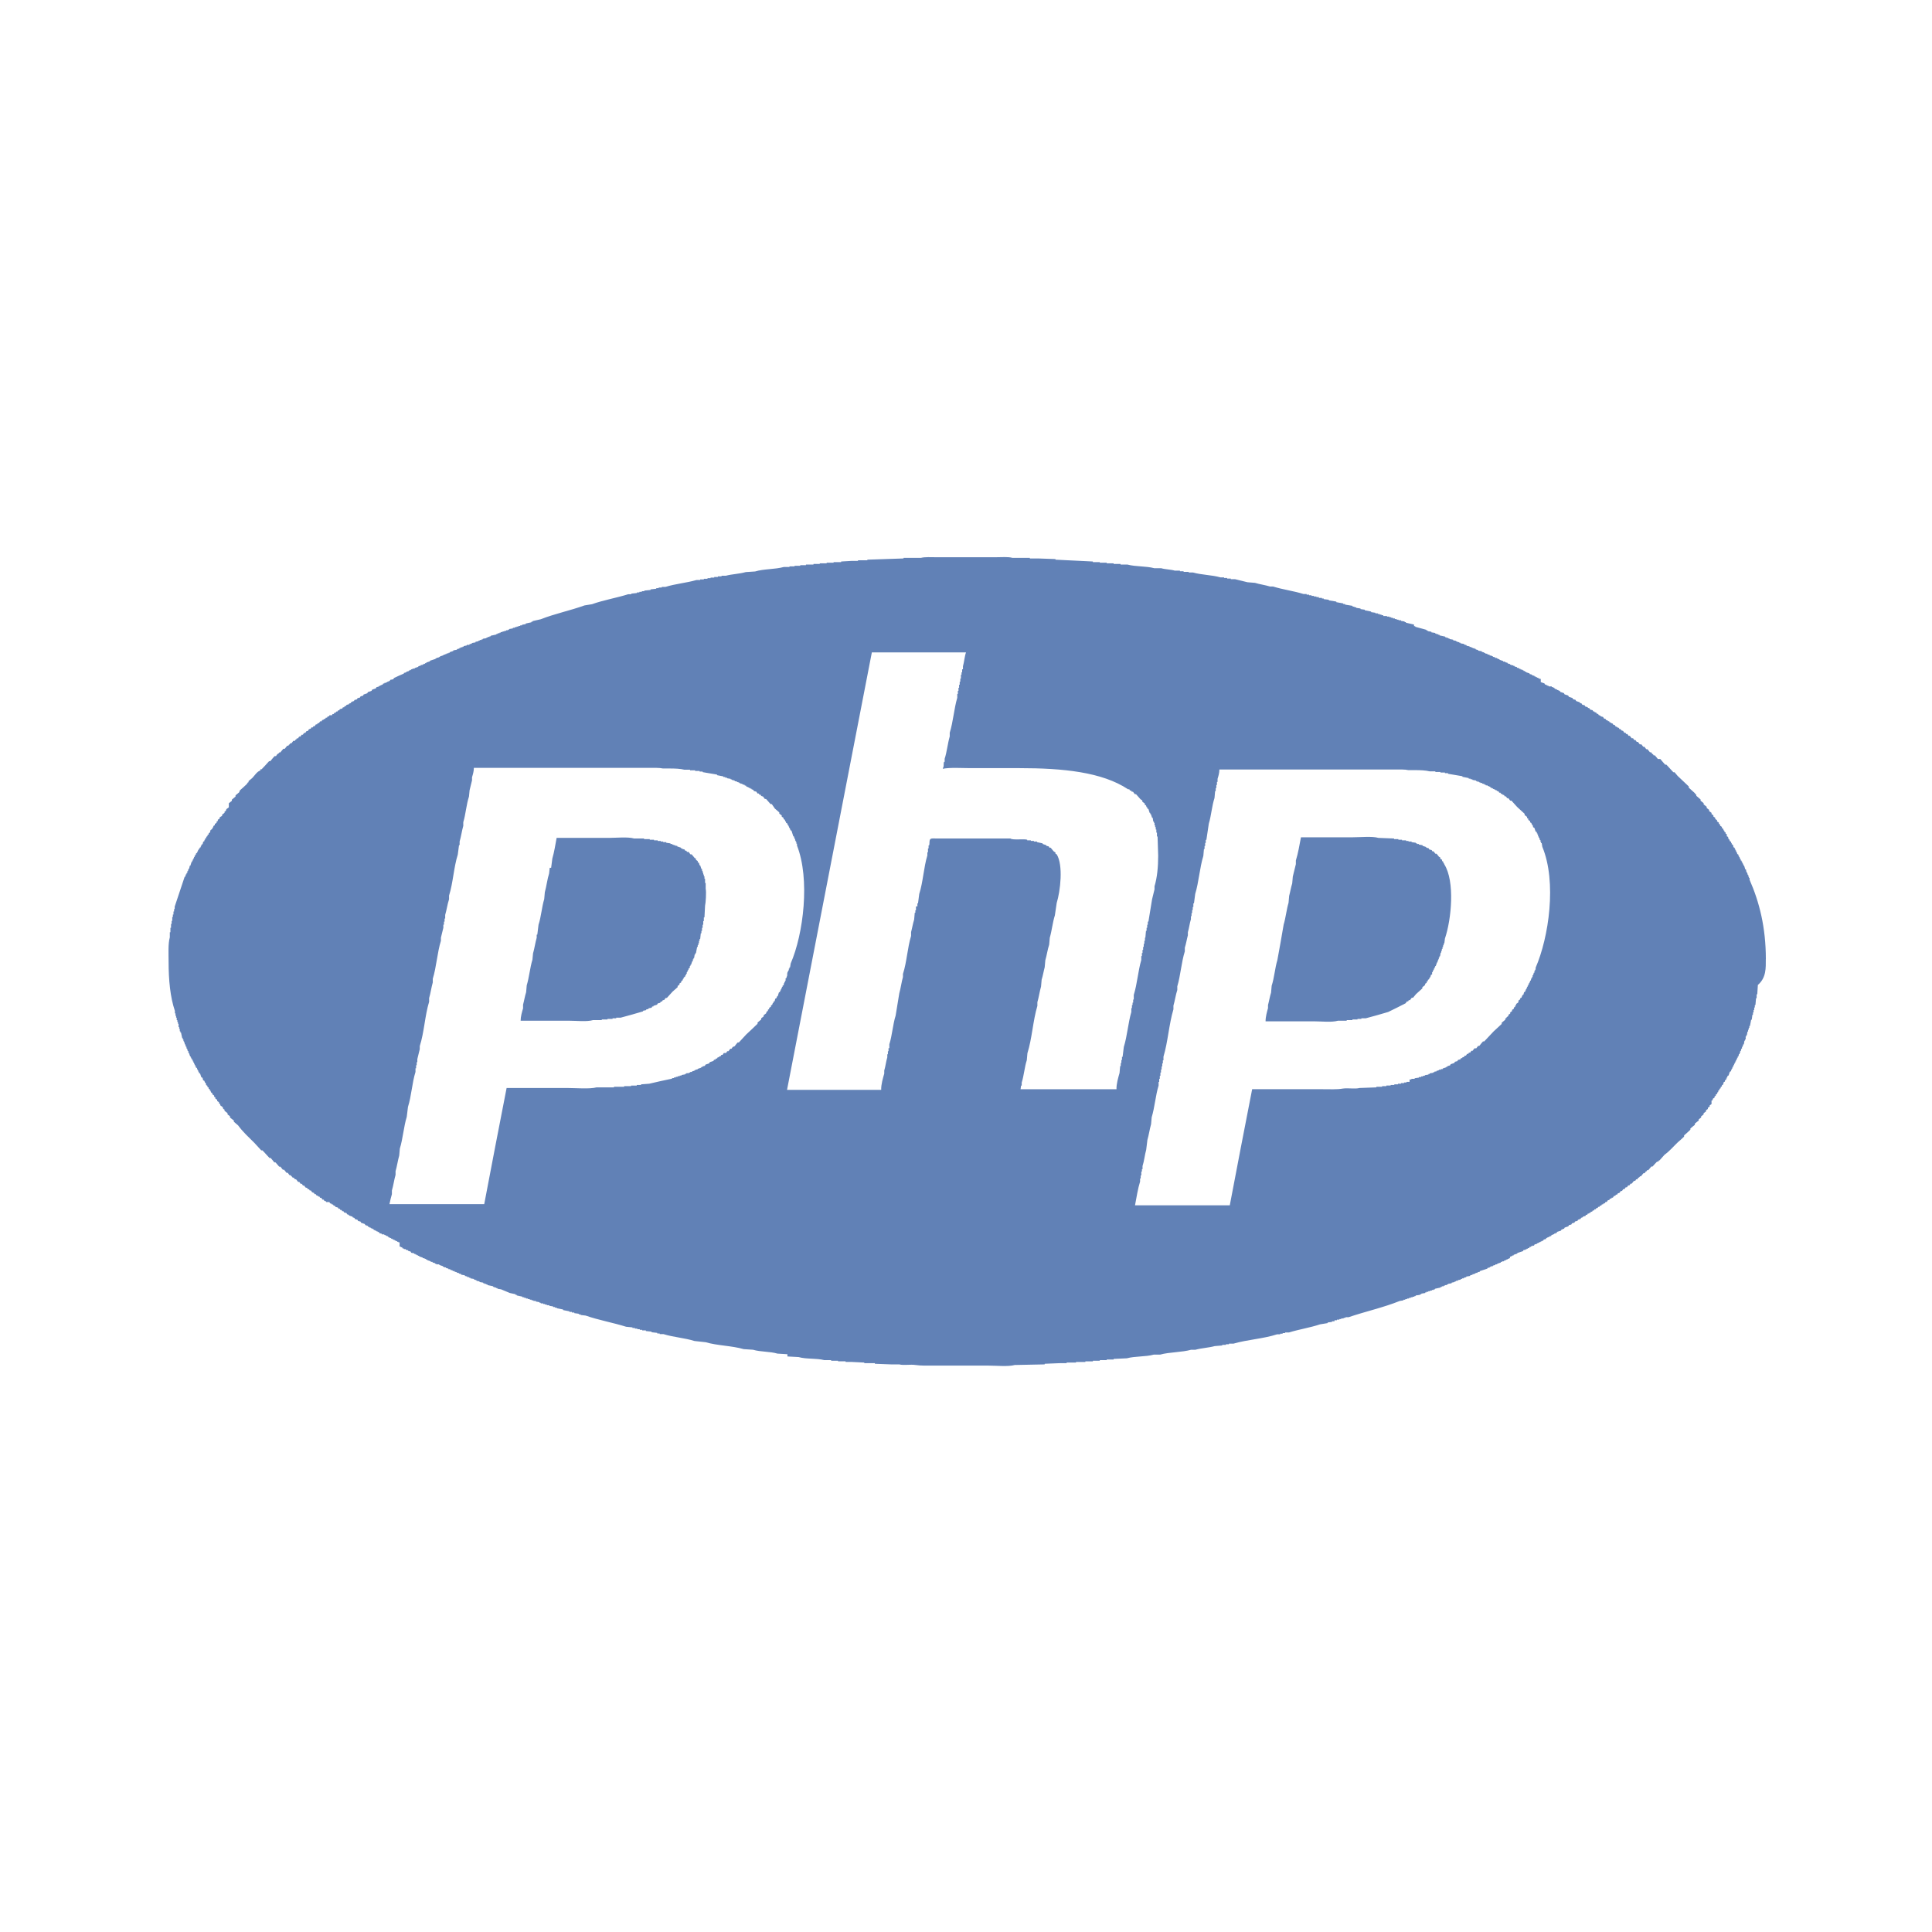 <svg xmlns="http://www.w3.org/2000/svg" viewBox="0 0 95 95"><path fill="#6181B6" d="M86.83 47.16c0-1.56-.32-2.81-.8-3.9v-.09H86v-.06h-.03v-.09h-.03l-.03-.12h-.03l-.03-.15h-.03c-.02-.06-.04-.12-.06-.19h-.03v-.06h-.03v-.06h-.03v-.06h-.03v-.06h-.04v-.06h-.03v-.06h-.03v-.06h-.03v-.06h-.03v-.06l-.06-.03v-.06h-.03v-.06h-.03v-.06h-.03v-.06h-.03v-.06l-.06-.03-.03-.12-.06-.03v-.06h-.03v-.06l-.06-.03-.03-.09H85l-.03-.12-.06-.03v-.1l-.06-.03v-.06l-.06-.03v-.06h-.03l-.03-.09-.06-.03v-.06l-.09-.06v-.06l-.06-.03v-.06l-.09-.06v-.06l-.09-.06v-.06l-.09-.06v-.06l-.09-.06v-.06l-.12-.09v-.06l-.12-.09v-.06l-.15-.12v-.06l-.15-.12v-.06l-.21-.18v-.06l-.06-.03v-.03l-.31-.28v-.06l-.55-.52-.15-.18h-.06l-.34-.37h-.06c-.08-.09-.16-.18-.24-.28h-.12l-.15-.18h-.06l-.03-.06h-.03l-.06-.09h-.06l-.12-.15h-.06l-.09-.12h-.06l-.09-.12h-.08l-.09-.12h-.06l-.06-.09h-.06l-.06-.09h-.07l-.09-.12h-.06l-.06-.09h-.06l-.03-.06h-.06l-.06-.09-.09-.03-.03-.06h-.06l-.03-.06-.09-.03v-.03h-.06l-.06-.09h-.06l-.03-.06-.09-.03v-.03h-.06l-.03-.06h-.06v-.03l-.09-.03-.03-.06h-.06l-.06-.09-.12-.03v-.03l-.09-.03-.03-.06h-.06l-.03-.06-.09-.03v-.03h-.06l-.03-.06-.12-.03-.03-.06-.09-.03v-.03l-.12-.03-.03-.06-.12-.03-.03-.06-.09-.03v-.03l-.18-.06-.03-.06-.12-.03-.03-.06-.18-.06-.03-.06-.18-.06-.03-.06-.18-.06-.03-.06h-.06v-.03h-.06v-.03h-.06v-.03h-.06l-.03-.06h-.06v-.03h-.06v-.03h-.15v-.03h-.06v-.03h-.06v-.03h-.06l-.03-.06-.18-.06v-.16h-.07v-.03h-.06v-.03h-.06v-.03h-.06v-.03h-.06v-.03l-.12-.03v-.03l-.12-.03v-.03l-.18-.06v-.03h-.06v-.03h-.06v-.04h-.06v-.03h-.08v-.03h-.06v-.03l-.12-.03v-.03l-.12-.03v-.03h-.06v-.03h-.1v-.03h-.06v-.03l-.12-.03v-.03l-.12-.03v-.03h-.1v-.03l-.18-.06v-.03h-.06v-.03h-.06v-.03h-.09v-.03l-.12-.03v-.03h-.06v-.03h-.09v-.03l-.12-.03v-.03h-.09v-.03h-.06v-.03l-.12-.03v-.03l-.18-.03v-.03l-.12-.03v-.03h-.06v-.03h-.09v-.03h-.06v-.03h-.09v-.03l-.15-.03v-.03l-.12-.03v-.03l-.18-.03v-.03h-.06v-.03h-.09v-.03h-.06v-.03l-.15-.03v-.03l-.18-.03v-.03h-.06v-.03h-.09v-.03h-.06v-.03c-.09-.02-.18-.04-.28-.06v-.03h-.06v-.03h-.09v-.03h-.06v-.03c-.06-.01-.12-.02-.19-.03v-.03l-.18-.03V31h-.06v-.03l-.55-.15v-.03h-.06v-.08l-.4-.09v-.03h-.06v-.03l-.18-.03v-.03h-.12v-.03h-.09v-.03h-.09v-.03h-.09v-.03h-.09v-.03h-.09v-.03h-.12v-.03h-.18v-.04h-.09v-.03h-.09v-.03h-.09v-.03h-.12v-.03l-.21-.03v-.03c-.1-.02-.2-.04-.31-.06v-.03l-.21-.03v-.03l-.21-.03v-.03h-.09v-.03h-.09v-.04l-.37-.06v-.03h-.09v-.03c-.11-.02-.22-.04-.34-.06v-.03c-.12-.02-.24-.04-.37-.06v-.03l-.25-.03v-.03H65v-.03h-.15v-.04h-.12v-.03h-.12v-.03h-.12v-.03h-.12v-.03h-.12v-.03h-.15c-.47-.15-1.03-.22-1.5-.37h-.15c-.22-.07-.52-.11-.74-.18l-.37-.03c-.18-.05-.43-.1-.61-.15h-.21v-.03h-.18v-.03h-.15v-.03h-.18c-.41-.12-.94-.12-1.35-.24h-.21v-.03h-.25v-.03h-.18v-.03h-.25c-.19-.06-.48-.06-.67-.12h-.34c-.4-.11-.92-.07-1.32-.18h-.34v-.03h-.34v-.03h-.34v-.03h-.34v-.03h-.34v-.03l-1.84-.09v-.03l-.86-.03h-.4v-.03h-.86c-.2-.06-.54-.03-.8-.03h-2.95c-.24 0-.55-.02-.74.03h-.86v.03l-1.78.06v.03h-.46v.03h-.31l-.52.03v.03h-.37v.03h-.34v.03h-.34v.03H40v.03h-.37v.03h-.28v.03h-.28v.03h-.25v.03h-.28c-.43.12-.99.09-1.41.22l-.46.03c-.3.09-.69.1-.98.18h-.21v.03h-.18v.03h-.18v.03h-.18v.03h-.15v.03h-.18v.03h-.18v.03h-.18c-.48.14-1.06.19-1.53.34h-.18v.03h-.15v.03h-.12v.03l-.28.03v.03l-.31.03v.03h-.12v.03h-.12v.03h-.12v.03l-.28.03v.03h-.15c-.57.18-1.23.29-1.78.49l-.37.06c-.69.25-1.47.41-2.15.68l-.4.09v.03h-.06v.03c-.09.02-.18.04-.28.06v.03l-.18.03v.03h-.09v.03h-.09v.03h-.09v.03h-.09v.03h-.09v.03l-.18.03v.03h-.06v.03h-.09v.03h-.09v.03h-.09v.03h-.09v.03h-.06v.03h-.09v.03h-.06v.03c-.09.02-.18.04-.28.06v.03h-.06v.03h-.09v.03h-.06v.03l-.18.03v.03h-.06v.03h-.09v.03h-.06v.03l-.15.03v.03l-.18.03v.03l-.12.03v.03h-.13v.03l-.15.03v.03h-.06v.03h-.09v.03h-.06v.03l-.12.03v.03l-.18.03v.03l-.18.06v.03h-.06v.03h-.09v.03h-.06v.03h-.09v.03l-.18.06v.03h-.06v.03h-.09v.03h-.06v.03c-.09.03-.18.06-.28.09v.03l-.18.06v.03h-.06v.03h-.06v.03h-.06v.03h-.09v.03l-.12.03v.03l-.18.06v.03h-.11v.03h-.06v.03h-.06v.03h-.06V33l-.12.03v.03l-.12.03v.03c-.16.07-.33.14-.49.22l-.03.06-.15.03-.03.06h-.06v.03h-.06v.03h-.06v.03h-.08v.03h-.06l-.03.06h-.06v.03h-.06v.03h-.06v.03l-.12.03-.03.06-.18.06-.03.06-.18.06-.03.06-.18.06-.03.06-.12.03-.03.06-.12.03-.03.06-.12.03-.03.06h-.06v.03h-.06l-.03.06-.09.03v.03l-.12.03-.03.06h-.06l-.03.06h-.06l-.03.06-.12.03-.03.06h-.06l-.03.06h-.06l-.03.06h-.06l-.03.06h-.06l-.03.06h-.12l-.03.06h-.06l-.03.06h-.06l-.03.06h-.06v.03l-.09.03-.03.06h-.07l-.06.09h-.06l-.03.06h-.06l-.06.09h-.06l-.03.06h-.07l-.03.06-.09.03-.06.09h-.06l-.06.09h-.06l-.06.09h-.06l-.06.09h-.06l-.06.09h-.06l-.03.06h-.03l-.03.06h-.08l-.09.12h-.06l-.03.06h-.03l-.03.06h-.06l-.12.15h-.07l-.15.18h-.06v.03l-.09.06-.06.09h-.07c-.07.08-.14.16-.21.25h-.06c-.12.13-.24.27-.37.4h-.06v.06c-.16.04-.29.26-.4.37l-.18.15v.06h-.03l-.06.09c-.11.1-.22.21-.34.31l-.03.09-.18.15v.06l-.18.15v.06l-.15.12v.2l-.12.09-.03.09-.06.03v.06l-.12.09v.06l-.12.07v.06l-.09.06v.06l-.06.03v.06l-.09.06v.06l-.06.03-.03.09h-.03v.06l-.09.06-.03.12-.06.03v.06l-.06.03v.06l-.06.03v.06l-.06.03v.06h-.03v.06l-.06.03-.03.12-.06.03v.06h-.03v.06l-.06.03v.06h-.05v.06h-.03v.06H9.7v.06l-.06.03v.06H9.6v.06h-.03v.06h-.03v.06h-.03v.06h-.03v.06h-.03v.06h-.03c-.02.06-.04.12-.06.19h-.03l-.03.15h-.03l-.03.12h-.03v.09h-.04v.06h-.03l-.03.12h-.03c-.16.49-.33.98-.49 1.47v.12h-.03v.12h-.03v.15H8.5v.12h-.03v.19h-.03v.15h-.03v.19h-.03v.22h-.03v.25c-.09.32-.06.79-.06 1.2 0 .9.08 1.74.31 2.42v.12h.03v.12h.03v.09h.03v.12h.03v.09h.03v.09h.03v.16h.03v.09h.03v.12h.03v.06h.03c.02.09.04.18.06.28h.03v.06h.03v.09h.03v.06h.03v.09h.03l.03.12h.03v.09h.03l.03.12h.03v.09h.03l.06.18h.03v.06h.03v.06h.04v.06h.03v.06h.03v.06h.03v.06h.03v.06h.03v.06h.03v.06l.06.03v.06h.03v.06h.03v.06h.03v.06l.06.03.06.18.06.03.03.12.06.03.03.09h.03l.03.12.06.03v.06l.06.03v.06l.06.03v.06h.03l.03.09.06.03v.06l.09.06v.06l.06.03v.06l.09.06v.06l.09.06v.06l.06.03v.06l.12.09.03.09.06.03v.06l.15.12v.06l.12.09v.06c.06.05.12.1.19.15v.06l.21.18c.23.32.52.58.8.86l.34.37h.06l.34.37h.06c.06.07.12.14.18.22h.06l.18.21h.06l.12.15h.06l.12.15h.06l.09.12h.06l.03.06h.03l.03.06h.06l.03.06.09.03.09.12h.06l.06.09h.06l.06.09h.06l.06.09.09.03.03.06h.06l.03.06h.06l.06.09.09.03.03.06h.06l.03.06.09.03v.03h.06l.03.06h.06l.06.09h.06l.03.06.09.03v.03h.16l.03.06.09.03v.03h.06l.03.06h.06l.03.06.12.03.03.06h.06l.03.06h.06l.03.06h.06l.03.06.12.03.03.06.09.03v.03l.18.06v.03l.09.03.03.06.12.03.03.06.12.03.03.06.18.06.03.06h.06v.03h.06l.03.06h.06v.03h.06v.03h.06v.03h.06l.03.06h.06v.03h.06v.03h.06v.03h.06l.03.06.12.03v.03h.12v.03h.06v.03h.06v.03h.06l.03.06h.06v.03h.06v.03h.06v.03h.06v.03h.06V61h.06v.03h.06v.03h.06v.03h.06v.21h.06v.03h.06l.03.06h.06v.03h.09v.03l.12.03v.03l.12.03.03.06.15.03v.03h.06v.03h.06v.03h.06v.03h.06v.03l.18.06v.03h.09v.03h.06v.03H21v.03l.18.06v.03h.09v.03l.12.03v.03h.06v.03h.15v.03l.18.06v.03h.06v.03h.09v.03l.12.03v.03h.09v.03l.12.03v.03h.09v.03l.12.03v.03h.09v.03l.12.03v.03l.18.03v.03l.12.03v.03h.09v.03h.06v.03l.18.03v.03l.12.03v.03l.15.03v.03l.18.03v.03h.06v.03h.09v.03h.06v.03c.09.02.18.04.28.06v.03h.06v.03h.09v.03h.06v.03l.18.03c.13.05.3.13.43.18.09.02.18.04.28.06v.03h.06v.03c.09.02.18.04.28.06v.03h.09v.03h.09v.03h.09v.03h.09v.03h.09v.03h.09v.03h.12V64l.18.03v.03h.06v.03h.12v.03h.09v.03h.09v.03h.12v.03c.06.01.12.02.19.03v.03h.09v.03h.09v.03l.31.06v.03l.31.06v.03h.12v.03h.12v.03l.22.03v.03h.09v.03l.25.03c.62.22 1.36.35 1.99.55l.31.03v.03h.12v.03h.12v.03h.12v.03h.12v.03h.18v.03l.28.03v.03l.28.03v.03h.12v.03h.18c.47.15 1.06.19 1.53.34l.55.06c.57.17 1.29.17 1.87.34l.46.03c.36.11.83.08 1.2.19l.49.03v.11l.55.03c.37.11.88.05 1.26.15h.34v.03h.34v.03h.37v.03h.31l.61.03v.03h.52v.03l.8.03h.4c.21.06.54-.01.8.03.25.04.62.03.92.03h2.67c.38 0 .97.06 1.29-.03l1.47-.03v-.03l.74-.03h.34V67h.46v-.03h.46v-.03h.37v-.03h.34v-.03h.34v-.03h.34v-.03l.65-.03c.4-.11.93-.07 1.32-.18h.31c.47-.13 1.07-.11 1.53-.24h.21c.28-.08.67-.1.95-.18l.37-.03v-.03h.18v-.03h.15v-.03h.22c.68-.2 1.48-.24 2.15-.46h.15v-.03h.12v-.03h.12v-.03h.19c.48-.15 1.06-.24 1.53-.4l.37-.06v-.03l.22-.03v-.03h.12v-.05h.12v-.03h.12v-.03h.09v-.03h.12v-.03h.09v-.03h.15c.82-.28 1.73-.48 2.52-.8l.18-.03v-.03h.09v-.03h.09v-.03h.09v-.03h.09v-.03h.09v-.03h.09v-.03h.06v-.03l.22-.03v-.03h.06v-.03c.06-.01.12-.02.19-.03v-.03h.06v-.03h.09v-.03h.09v-.03h.09v-.03h.09v-.03h.06v-.03l.28-.06v-.03h.06v-.03h.09v-.03h.06v-.03h.09v-.03h.06v-.03l.18-.03v-.03l.15-.03v-.03h.06v-.03h.09v-.03l.15-.03v-.03h.06v-.03h.09v-.03l.12-.03v-.03c.06-.01.12-.02.19-.03v-.03l.12-.03v-.03h.09v-.03h.06v-.03h.09v-.03l.12-.03v-.03c.12-.04.25-.08.37-.12v-.03l.12-.03v-.03h.06v-.03h.09v-.03l.12-.03v-.03h.09v-.03l.18-.06v-.03h.06v-.03h.09v-.03h.06v-.03h.06v-.03h.06v-.03h.06v-.03h.06v-.08h.06v-.03h.06v-.03h.06v-.03l.18-.06v-.03c.09-.03.19-.06.28-.09l.03-.06h.09v-.03h.06v-.03h.06v-.03h.06l.03-.06h.06v-.03h.06v-.03h.09l.03-.06.12-.03v-.03h.06v-.03h.06v-.03h.06v-.03h.06v-.03h.06l.03-.06.12-.03v-.05h.06v-.03h.06v-.03h.06v-.03h.06l.03-.06h.06v-.03h.06v-.03h.06v-.03h.06l.03-.06.19-.06.03-.06h.06v-.03h.06l.03-.06.18-.06.03-.06.12-.03.03-.06.12-.03.03-.06.12-.03.03-.06h.06v-.03h.06l.03-.06.09-.03v-.03l.12-.03.03-.06h.06l.03-.06h.06v-.03h.06l.03-.06h.06l.03-.06h.06l.03-.06h.06l.03-.06h.06l.03-.06h.06l.03-.06h.06l.03-.06h.06v-.03l.09-.03.03-.06h.06l.06-.09h.06l.03-.06.09-.03v-.03h.06l.06-.09h.06l.03-.06h.06l.03-.06.09-.03.06-.09h.06l.06-.09h.06l.06-.09H80l.06-.09h.06l.06-.09h.06l.09-.12.09-.03.03-.06h.06l.03-.06.09-.06v-.03h.06l.12-.15h.06l.06-.09h.03l.03-.06h.06l.15-.18h.06c.07-.08.14-.16.22-.24h.06l.03-.06h.03l.25-.28c.25-.18.43-.4.65-.61.1-.09.21-.18.31-.28v-.06c.1-.09.21-.18.31-.28v-.06c.07-.06.14-.12.22-.18v-.06c.06-.05.12-.1.19-.15v-.06l.12-.09v-.06l.12-.09v-.06l.12-.09v-.06l.09-.06v-.06l.09-.06v-.06l.09-.06v-.17l.06-.03v-.06l.09-.06v-.06l.06-.03v-.06l.06-.03.03-.09h.03v-.07l.06-.03v-.06l.06-.03v-.06l.06-.03v-.06l.06-.03.03-.12.06-.03v-.06l.06-.03v-.06h.03v-.06h.03v-.06l.06-.03.06-.18.06-.03v-.06h.03v-.06h.03v-.06h.03v-.06h.03v-.06h.03v-.06h.03v-.06h.03v-.06h.03v-.06h.03v-.06h.03v-.06h.03v-.06h.03l.03-.12h.03v-.06h.03v-.09h.03l.03-.12h.03v-.09h.03l.03-.12h.03l.03-.18h.03v-.06h.03v-.15h.03v-.06h.03l.03-.18h.03v-.09h.03v-.09h.03v-.09h.03c.02-.1.04-.2.06-.31h.03l.03-.24h.03v-.12h.03v-.12h.03v-.12h.03v-.12h.03l.03-.34h.03v-.19h.03l.03-.46c.42-.36.39-.85.39-1.27zm-48.2 1.01v.06h-.03v.06h-.03v.06h-.03v.09l-.06.03v.06h-.03v.06h-.03v.06h-.03v.06h-.03v.06l-.06.03c-.02.06-.04.12-.06.19h-.03l-.03.09-.06.03-.03.12-.06.03v.06H38l-.03.09-.06.03v.06l-.09.06v.06l-.06.03v.06l-.06.03-.03.09-.12.09v.06l-.12.09v.06l-.18.15v.06c-.18.18-.37.35-.55.52l-.37.4h-.06c-.05.06-.1.12-.15.19l-.09.03-.06.09h-.06l-.09.12h-.06l-.06.09h-.11l-.06.09h-.06l-.03.06-.09.03v.03h-.06l-.03.06h-.06l-.03.06h-.06l-.03.06-.18.06-.03.06-.18.06-.03.06-.12.03v.03h-.06v.03l-.18.06v.03h-.09v.03h-.06v.03l-.12.03v.03h-.09v.03h-.06v.03h-.13v.03h-.06v.03l-.18.03v.03h-.09v.03h-.1v.03h-.09v.03h-.09v.03h-.09v.03c-.38.08-.76.16-1.13.25l-.4.03v.03h-.21v.03h-.28v.03h-.34v.03h-.5v.03h-.86c-.33.09-1.04.03-1.44.03h-2.98c-.37 1.9-.74 3.8-1.1 5.71h-4.66c.03-.16.08-.35.12-.49v-.18c.07-.23.11-.53.18-.77v-.18c.07-.23.11-.53.18-.77l.03-.34c.15-.48.19-1.08.34-1.56l.06-.49c.17-.53.2-1.18.37-1.72v-.18h.03v-.15h.03v-.15h.03v-.15c.04-.14.08-.35.12-.49v-.15c.22-.68.25-1.5.46-2.18v-.18c.07-.23.11-.53.18-.77v-.18c.18-.58.22-1.29.4-1.87v-.15c.04-.14.08-.35.12-.49v-.15h.03v-.15h.03v-.15h.03v-.18c.07-.23.11-.53.19-.77v-.18c.2-.63.23-1.39.43-2.02l.06-.46h.03v-.18c.07-.23.11-.53.18-.77v-.18c.12-.39.15-.87.28-1.26l.03-.31c.04-.14.08-.35.12-.49v-.15c.04-.13.09-.29.09-.46h8.65c.21 0 .48-.01.65.03h.34c.25 0 .51.01.71.06h.28v.03h.25v.03h.22v.03h.15v.03l.71.12v.03l.31.06v.03h.09v.03h.09v.03l.18.03v.03h.06v.03h.09v.03h.06v.03h.09v.03l.12.03v.03h.06v.03h.09v.03l.12.03v.03h.06l.03.06h.06v.03h.06v.03h.06v.03h.06v.03l.09.03.03.06.12.03.06.09h.06l.03.06h.06l.03.06.09.03.09.12h.06l.22.25h.06c.05.07.1.14.15.22l.22.19v.06l.12.09v.06l.09.06v.06l.06.03.03.09h.03v.06l.06.03.03.09h.03v.06h.03v.06h.03v.06h.03v.06l.06.03c.03.09.06.19.09.28h.03l.03.12h.03v.09h.03v.06h.03v.09h.03v.09c.65 1.65.32 4.35-.31 5.8l-.03.19h-.03v.06h-.03v.09h-.03v.06h-.03l-.03.15h.02l-.06.18h-.03zm17.12.98h-.03v.15h-.03v.12h-.03v.15h-.03v.19c-.16.54-.2 1.18-.37 1.72l-.06.49h-.03v.15h-.03v.15h-.03v.15h-.03l-.03.34c-.06.21-.16.54-.15.8h-4.72c.02-.06.01-.11.03-.18h.03v-.15c.11-.34.14-.77.25-1.1l.03-.34c.23-.73.27-1.6.49-2.33v-.18c.07-.23.11-.53.18-.77l.03-.34c.06-.18.1-.43.15-.61l.03-.34c.07-.23.11-.53.19-.77l.03-.34c.1-.34.14-.76.25-1.1l.09-.61c.18-.58.33-1.86 0-2.39l-.06-.03v-.06l-.09-.06-.15-.18h-.06l-.03-.06-.12-.03v-.03l-.18-.06v-.03c-.09-.02-.18-.04-.28-.06v-.03h-.15v-.03h-.15v-.03h-.18v-.03c-.18-.05-.71.03-.83-.06h-3.65c-.1 0-.22-.02-.28.03-.07.07-.03.19-.06.31h-.03v.15h-.03v.19h-.03v.15c-.18.59-.21 1.31-.4 1.9l-.06.46h-.03v.15h-.07v.19h-.03v.12h-.03l-.03.34c-.06.18-.1.43-.15.61v.19c-.18.58-.21 1.29-.4 1.87v.15c-.07.24-.11.56-.18.8-.06.37-.12.74-.18 1.1-.14.44-.17.98-.31 1.41v.19h-.04v.15h-.03v.15h-.03v.15c-.06.19-.09.46-.15.65v.15c-.06.21-.16.54-.15.8H38.7l4.17-21.51h4.63c-.07.19-.09.48-.15.68v.15h-.04v.15h-.03v.12h-.03v.19h-.03v.15h-.03v.15h-.03v.15h-.03v.15h-.03v.15h-.03v.19c-.16.54-.2 1.18-.37 1.72v.18c-.1.34-.14.77-.25 1.1v.15h-.03c-.04.11.01.23-.06.31v.03c.39-.07.91-.03 1.35-.03h2.42c2.13 0 4.06.19 5.34 1.04h.06l.03.06h.06l.03.06h.06l.09.12h.06l.22.25.09.06v.06l.12.09v.06l.06.03.03.09h.03v.06l.06.03c.02.06.04.12.06.19h.03v.06h.03l.06.18h.03c.01.06.02.12.03.19h.03v.06h.03v.12h.03v.09h.03v.12h.03v.15h.03v.19h.03l.03.95c0 .54-.05 1.08-.18 1.5v.15c-.04.14-.08.35-.12.49-.06.37-.12.74-.18 1.1h-.03v.15h-.03v.15h-.03v.15h-.03l-.03.34h-.02v.15h-.03v.15h-.03v.15h-.03v.15h-.03v.15h-.03v.15h-.03v.19c-.16.54-.2 1.18-.37 1.72v.23zm19.76-1.56v.09h-.03v.06h-.03v.09h-.03l-.03.12h-.03v.09h-.03v.06h-.03l-.03.12h-.03v.06h-.03v.06h-.03v.06h-.03v.06h-.03v.06h-.03v.06h-.03v.06h-.03v.06H75v.06l-.06.03-.03.12-.06.03V49h-.03v.06h-.05l-.03.09-.06.03-.03.12-.09.06-.03.09h-.03v.06l-.06.03v.06l-.09.06v.06l-.09.06v.06l-.09.06v.06l-.09.06v.03l-.06.03v.06l-.18.15v.06l-.4.37-.46.49h-.06c-.06.07-.12.14-.18.22h-.06l-.09.12h-.09l-.09.12h-.06l-.06.09h-.06l-.03.06h-.06l-.06.09h-.06l-.03.06-.09.03v.03h-.06l-.03.06-.12.03-.03.06-.12.03-.03.06-.18.06-.03.06-.12.03v.03h-.06v.03l-.18.06v.03h-.09v.03h-.1v.03l-.12.03v.03h-.09v.03h-.06v.03l-.18.03v.03h-.06v.03l-.18.03v.03h-.09v.03h-.09v.03h-.11v.03l-.21.03v.03h-.16v.03h-.09v.12h-.15v.03h-.12v.03h-.15v.03h-.15v.03h-.18v.03h-.18v.03h-.21v.03h-.21v.03h-.28v.03l-.83.03c-.22.06-.56-.01-.83.03-.27.05-.66.03-.98.03h-3.47c-.37 1.9-.74 3.8-1.1 5.71h-4.66c.07-.37.14-.82.25-1.17v-.15h.03v-.15h.03v-.19h.03v-.12h.03v-.15c.08-.24.11-.56.18-.8l.06-.49c.07-.23.11-.53.18-.77l.03-.34c.15-.49.19-1.08.34-1.56v-.18H57v-.15h.03v-.15h.03v-.16h.03v-.15h.03v-.15h.03v-.15h.03v-.15h.03v-.18c.22-.73.27-1.6.49-2.33v-.18c.07-.23.11-.53.19-.77v-.18c.16-.53.2-1.18.37-1.72v-.18c.06-.18.1-.43.15-.61v-.15c.06-.19.09-.46.15-.64v-.15h.03v-.15h.03v-.15h.03v-.15h.03v-.18h.03l.06-.46c.18-.59.22-1.29.4-1.87l.03-.34h.03v-.15h.03v-.15h.03v-.15h.03l.12-.8c.12-.39.15-.87.28-1.26l.03-.34h.03v-.15h.03v-.15h.03v-.15h.03v-.15c.04-.13.09-.29.09-.46h8.65c.21 0 .48-.01.64.03h.34c.25 0 .51.01.71.06h.28v.03h.25v.03h.22v.03h.15v.03l.71.12v.03c.1.02.2.04.31.06v.03h.09v.03h.09v.03l.18.03v.03h.06v.03h.09v.03h.06v.03h.09v.03l.12.03v.03h.06v.03h.09v.03h.06v.03h.06l.03.06h.06v.03h.06v.03h.06v.03h.06v.03h.06v.03l.09.03.03.06h.06l.03.06h.06v.03l.09.03.03.06h.06l.06.09h.06l.09.12h.06l.28.31.37.34v.06l.12.09v.06l.06.03v.06l.09.06v.06l.06.03.03.09h.03l.03.12.06.03.06.18.06.03v.06h.03v.06h.03v.09h.03v.06h.03l.03.12h.03v.09h.03v.06h.03l.03.18c.72 1.73.32 4.46-.33 5.95zM34.7 43.66v-.24h-.03v-.21h-.03v-.12h-.03V43h-.03v-.09h-.03v-.09h-.03v-.09h-.03l-.06-.18h-.03l-.03-.12-.06-.03v-.06l-.09-.06v-.06l-.06-.03-.15-.18h-.06l-.09-.12h-.08l-.03-.06h-.06l-.03-.06-.12-.03v-.03h-.06v-.03l-.18-.06v-.03h-.09v-.03h-.09v-.03h-.06v-.03h-.09v-.03l-.21-.03v-.03h-.15v-.03h-.12v-.03h-.15v-.03h-.18v-.03h-.21v-.03h-.28v-.03h-.49c-.31-.09-.88-.03-1.26-.03h-2.55c-.06.32-.12.71-.21 1.01l-.06.46h-.07l-.03.28c-.09.28-.13.64-.21.92l-.03.34c-.12.39-.15.87-.28 1.26l-.06.49h-.03v.15c-.07.23-.11.54-.18.77l-.03.31c-.12.39-.16.87-.28 1.26l-.03.34c-.06.18-.1.43-.15.61v.18c-.05.17-.12.4-.12.61h2.39c.36 0 .86.06 1.17-.03h.43v-.03h.28v-.03h.25v-.03h.18v-.03h.22c.37-.1.74-.2 1.1-.31v-.03l.15-.03v-.03l.12-.03v-.03l.15-.03.03-.06h.06v-.03l.18-.06.03-.06.12-.03.03-.06h.06l.03-.06.09-.03.06-.09h.06l.28-.31.25-.22v-.06l.09-.06v-.06l.09-.06v-.06l.06-.03.03-.09h.03v-.06l.06-.03.03-.09h.03v-.06h.03v-.08h.03v-.06h.03v-.06h.03v-.06l.06-.03v-.09h.03v-.06h.03l.06-.18h.03v-.09h.03v-.06h.03l.03-.18h.03v-.06h.03c.02-.1.04-.2.06-.31h.03v-.09h.03v-.09h.03v-.12h.03v-.09h.03l.03-.28h.03v-.12h.03v-.15h.03v-.15h.03v-.18h.03v-.18h.03l.03-.58c.03-.1.07-.68.03-.83zm36.27-1.23v-.06l-.06-.03v-.06l-.09-.06v-.06l-.06-.03-.12-.15h-.06l-.09-.12h-.06l-.03-.06-.12-.03-.03-.06-.12-.03v-.03l-.18-.06v-.03l-.18-.03v-.03h-.09v-.03h-.06v-.03l-.21-.03v-.03h-.15v-.03h-.12v-.03h-.2v-.03h-.18v-.03h-.21v-.03l-.77-.03c-.31-.09-.88-.03-1.26-.03h-2.55c-.07.37-.14.79-.25 1.14v.18c-.05.18-.1.43-.15.61l-.03.34c-.06.18-.1.43-.15.61l-.03.34c-.1.33-.14.75-.24 1.07-.1.58-.2 1.17-.31 1.75-.12.39-.15.87-.28 1.26l-.03.34c-.06.18-.1.43-.15.61v.15c-.05.18-.12.42-.12.65h2.39c.36 0 .86.06 1.17-.03h.43v-.03h.28v-.03h.25v-.03h.19v-.03h.22c.37-.1.74-.2 1.1-.31.29-.14.57-.28.86-.43l.06-.09h.06l.03-.06h.06l.09-.12h.06l.15-.18.31-.28v-.06l.12-.09.03-.09.06-.03v-.06l.06-.03v-.06l.06-.03.03-.09h.03l.03-.12.06-.03v-.11h.03v-.06h.03v-.06h.03v-.06h.03v-.06h.03v-.06h.03l.06-.18h.03v-.09h.03v-.06h.03v-.09h.03v-.06h.03l.03-.18h.03v-.09h.03v-.09h.03v-.09h.03v-.09h.03v-.09h.03l.03-.24c.32-.94.5-2.81-.03-3.65-.01-.05-.03-.06-.05-.07z"></path></svg>